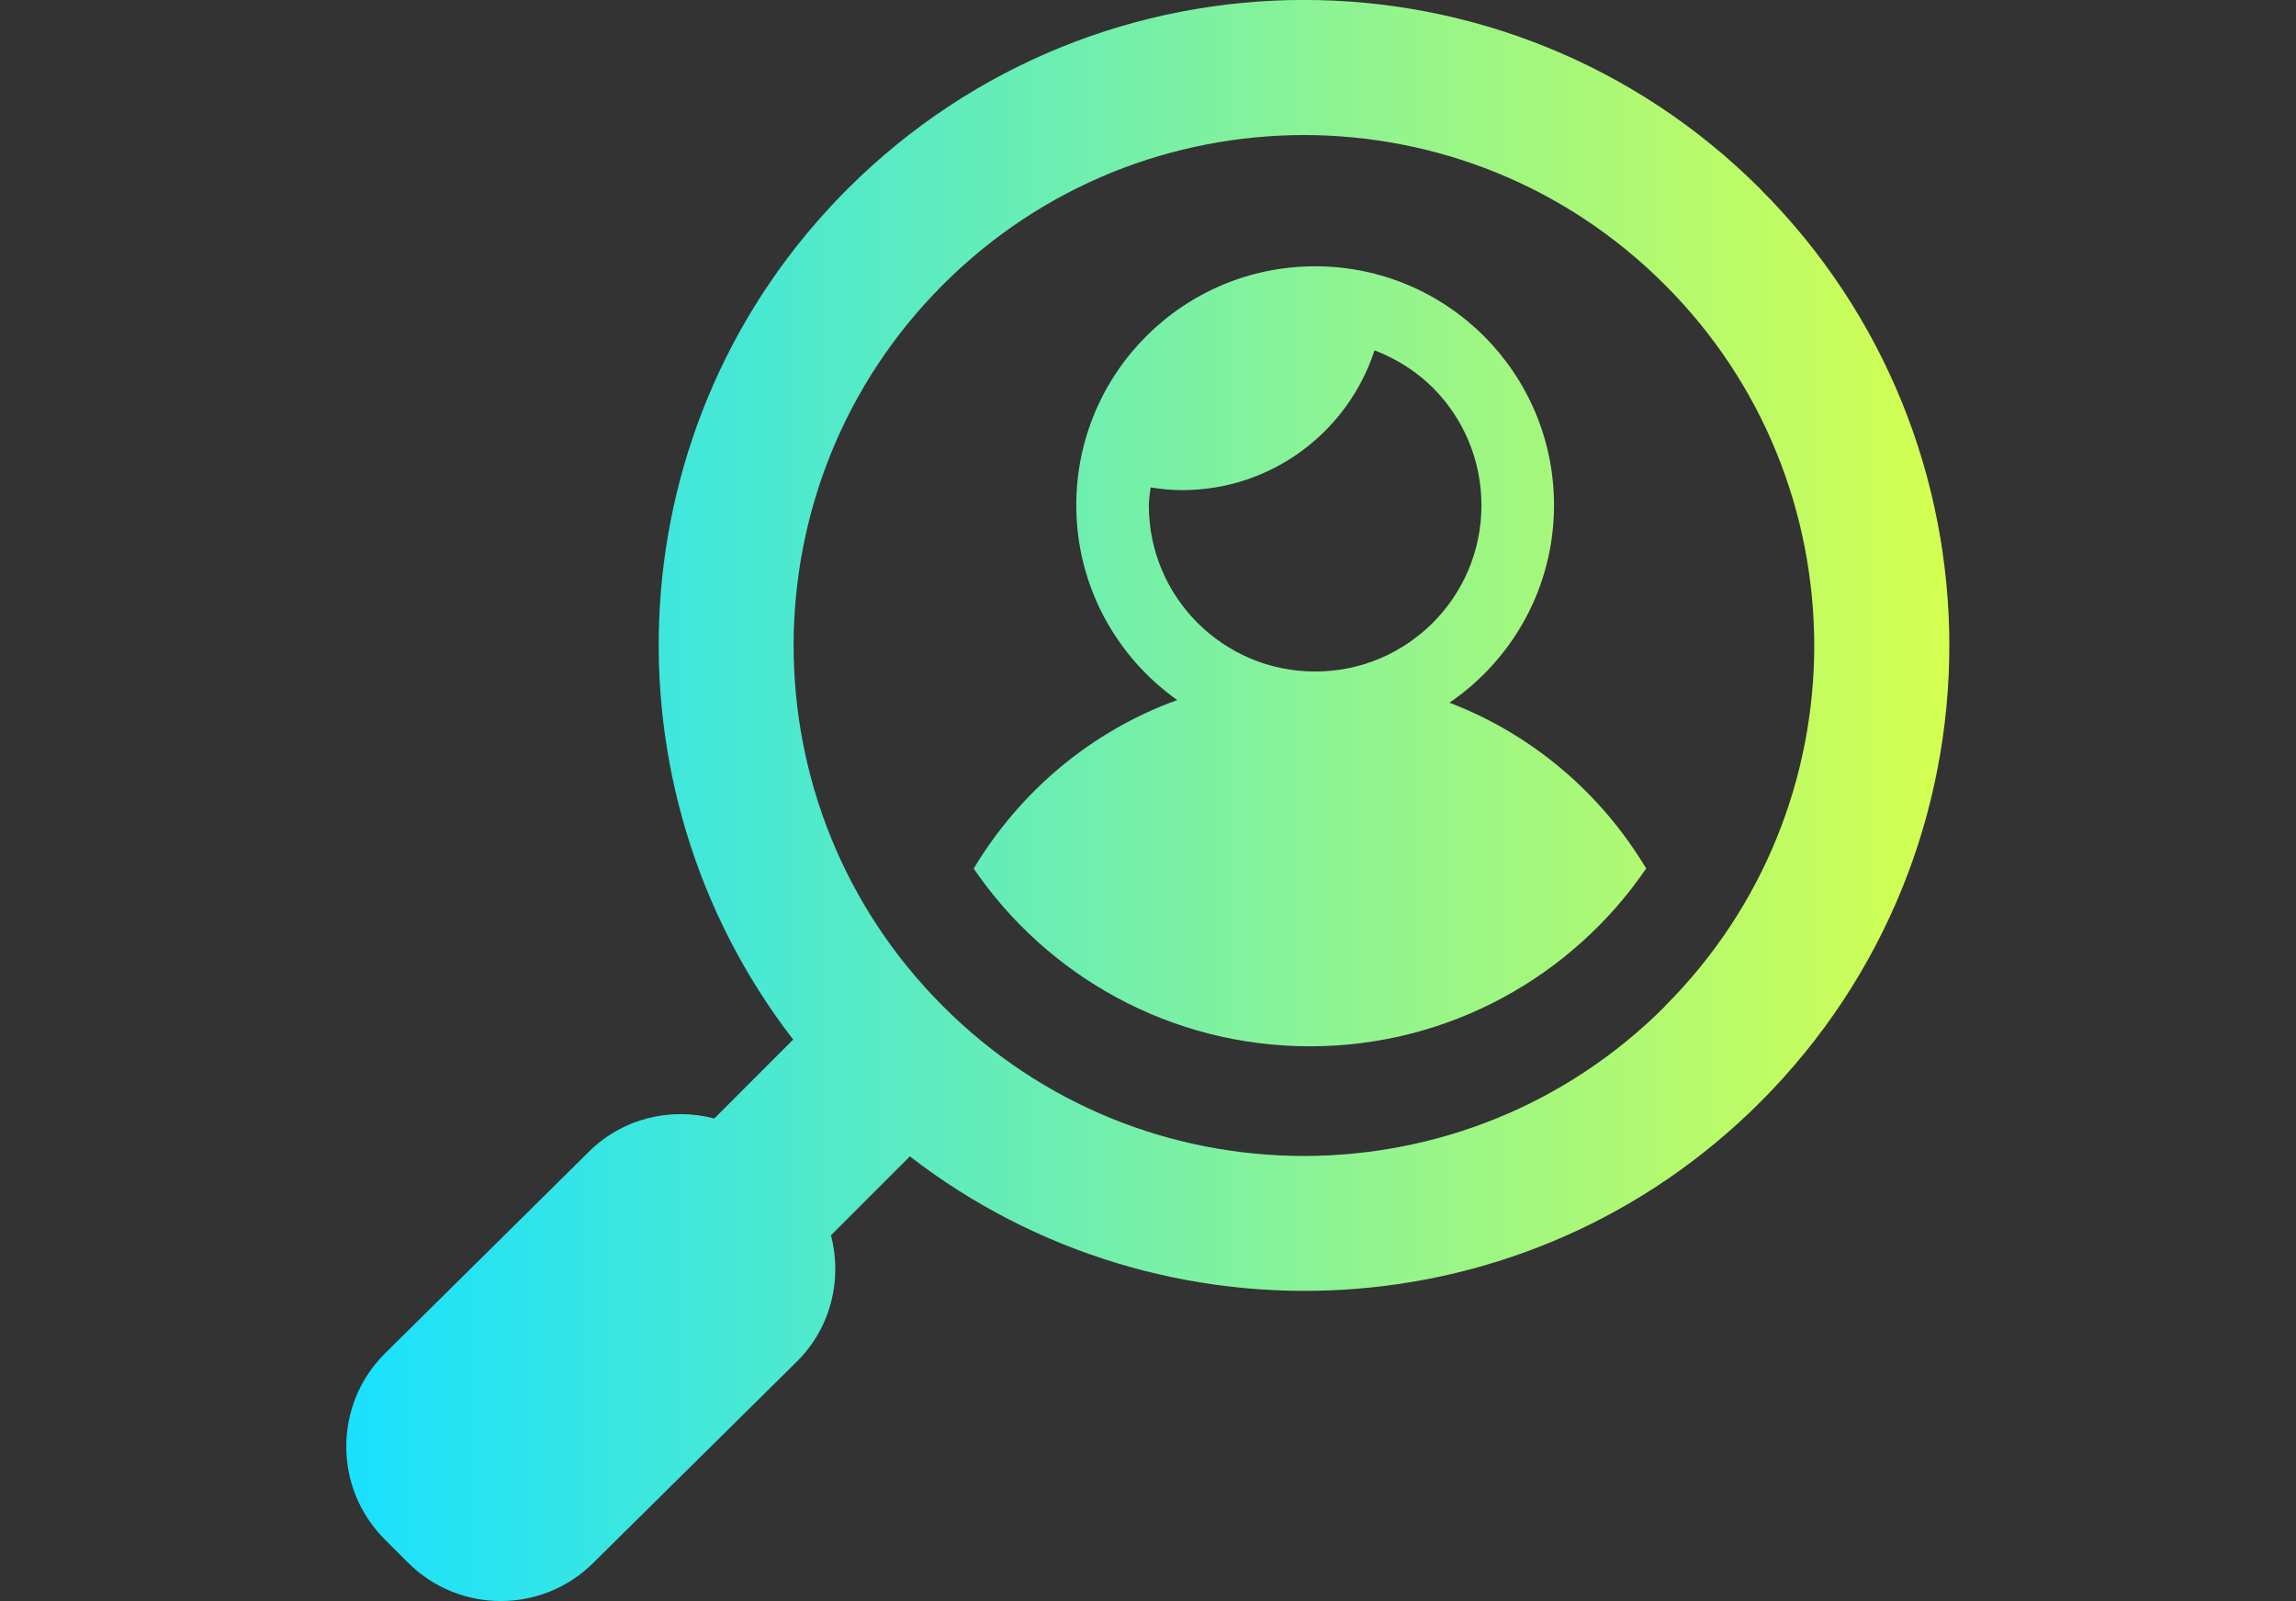 <?xml version="1.0" encoding="UTF-8"?><svg id="a" xmlns="http://www.w3.org/2000/svg" xmlns:xlink="http://www.w3.org/1999/xlink" viewBox="0 0 218 152"><rect x="0" y="0" width="218" height="152" fill="#333333" stroke="none"/><defs><style>.c{fill:url(#b);}</style><linearGradient id="b" x1="32.89" y1="76" x2="185.11" y2="76" gradientTransform="matrix(1, 0, 0, 1, 0, 0)" gradientUnits="userSpaceOnUse"><stop offset="0" stop-color="#19e1ff"/><stop offset="1" stop-color="#d4ff50"/></linearGradient></defs><path class="c" d="M167.15,17.95c-23.94-23.94-62.74-23.94-86.69,0-22.05,22.06-23.73,56.7-5.15,80.74l-7.49,7.49c-4.14-1.08-8.71-.04-11.95,3.2l-19.34,19.13c-4.87,4.86-4.87,12.76,0,17.63l2.2,2.2c4.87,4.87,12.77,4.87,17.63,0l19.34-19.12c3.24-3.24,4.28-7.81,3.2-11.95l7.49-7.49c24.05,18.58,58.69,16.9,80.74-5.15,23.94-23.94,23.94-62.75,0-86.69Zm-9.08,77.6c-9.47,9.47-21.84,14.18-34.26,14.19-12.42,0-24.79-4.72-34.26-14.2-9.48-9.47-14.19-21.84-14.2-34.26,.01-12.42,4.72-24.79,14.19-34.26,9.48-9.48,21.84-14.18,34.26-14.2,12.42,.01,24.78,4.72,34.26,14.2,9.48,9.47,14.18,21.84,14.2,34.26-.01,12.42-4.72,24.78-14.2,34.26Zm-20.45-28.84c5.99-4.08,9.93-10.96,9.93-18.75,0-12.53-10.15-22.68-22.68-22.68-12.53,0-22.68,10.15-22.68,22.68,0,7.64,3.79,14.39,9.59,18.5-8.15,2.94-14.94,8.67-19.33,16,6.96,10.18,18.66,16.87,31.92,16.87s24.97-6.69,31.93-16.88c-4.27-7.14-10.82-12.74-18.68-15.74Zm-12.75-2.96c-4.37,0-8.3-1.76-11.17-4.62-2.86-2.87-4.62-6.79-4.62-11.16,0-.58,.11-1.14,.17-1.7,.97,.16,1.97,.26,2.99,.26,8.54,0,15.76-5.57,18.27-13.27,2.08,.8,3.97,1.99,5.53,3.54,2.86,2.87,4.62,6.8,4.62,11.17s-1.76,8.29-4.62,11.16c-2.87,2.86-6.8,4.62-11.17,4.62Z"/></svg>